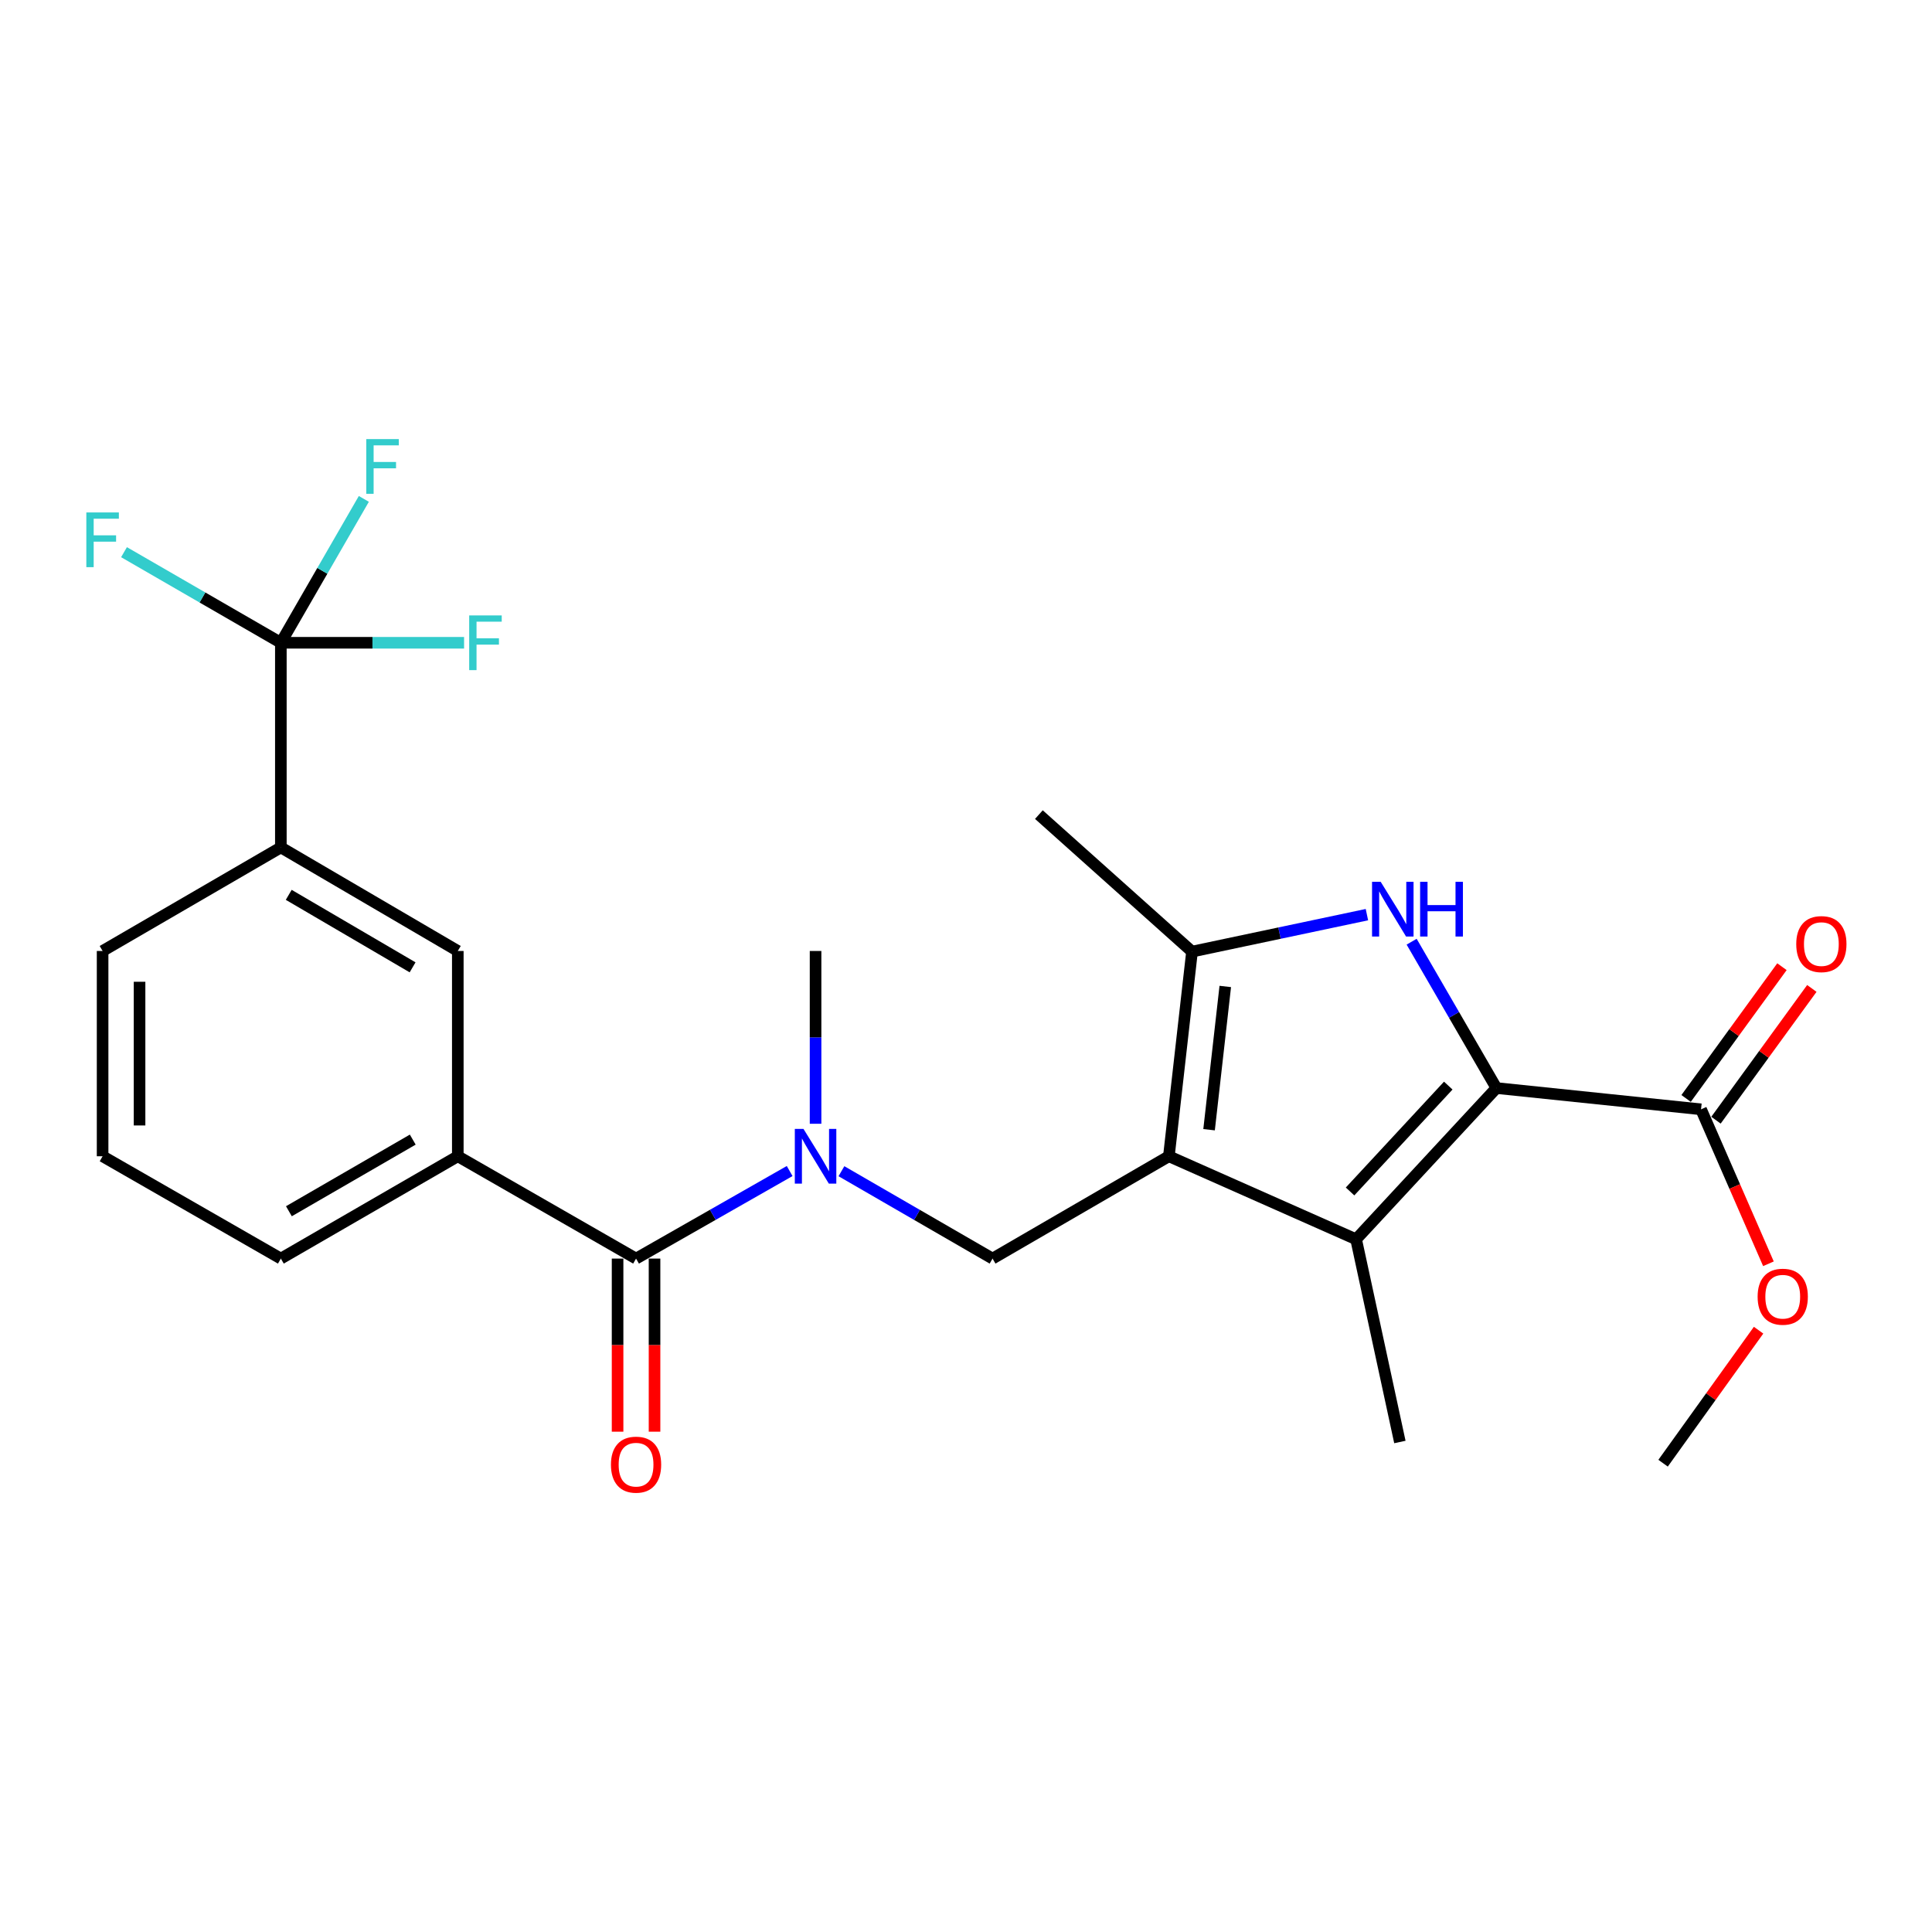 <?xml version='1.0' encoding='iso-8859-1'?>
<svg version='1.1' baseProfile='full'
              xmlns='http://www.w3.org/2000/svg'
                      xmlns:rdkit='http://www.rdkit.org/xml'
                      xmlns:xlink='http://www.w3.org/1999/xlink'
                  xml:space='preserve'
width='1000px' height='1000px' viewBox='0 0 1000 1000'>
<!-- END OF HEADER -->
<rect style='opacity:1.0;fill:#FFFFFF;stroke:none' width='1000' height='1000' x='0' y='0'> </rect>
<path class='bond-2' d='M 605.01,598.476 L 701.919,641.452' style='fill:none;fill-rule:evenodd;stroke:#000000;stroke-width:6px;stroke-linecap:butt;stroke-linejoin:miter;stroke-opacity:1' />
<path class='bond-3' d='M 605.01,598.476 L 616.987,492.554' style='fill:none;fill-rule:evenodd;stroke:#000000;stroke-width:6px;stroke-linecap:butt;stroke-linejoin:miter;stroke-opacity:1' />
<path class='bond-3' d='M 625.814,584.737 L 634.198,510.592' style='fill:none;fill-rule:evenodd;stroke:#000000;stroke-width:6px;stroke-linecap:butt;stroke-linejoin:miter;stroke-opacity:1' />
<path class='bond-5' d='M 605.01,598.476 L 513.743,651.442' style='fill:none;fill-rule:evenodd;stroke:#000000;stroke-width:6px;stroke-linecap:butt;stroke-linejoin:miter;stroke-opacity:1' />
<path class='bond-0' d='M 774.535,563.172 L 701.919,641.452' style='fill:none;fill-rule:evenodd;stroke:#000000;stroke-width:6px;stroke-linecap:butt;stroke-linejoin:miter;stroke-opacity:1' />
<path class='bond-0' d='M 749.619,561.905 L 698.788,616.701' style='fill:none;fill-rule:evenodd;stroke:#000000;stroke-width:6px;stroke-linecap:butt;stroke-linejoin:miter;stroke-opacity:1' />
<path class='bond-8' d='M 774.535,563.172 L 880.457,574.182' style='fill:none;fill-rule:evenodd;stroke:#000000;stroke-width:6px;stroke-linecap:butt;stroke-linejoin:miter;stroke-opacity:1' />
<path class='bond-25' d='M 774.535,563.172 L 752.598,525.297' style='fill:none;fill-rule:evenodd;stroke:#000000;stroke-width:6px;stroke-linecap:butt;stroke-linejoin:miter;stroke-opacity:1' />
<path class='bond-25' d='M 752.598,525.297 L 730.661,487.422' style='fill:none;fill-rule:evenodd;stroke:#0000FF;stroke-width:6px;stroke-linecap:butt;stroke-linejoin:miter;stroke-opacity:1' />
<path class='bond-1' d='M 707.515,473.419 L 662.251,482.986' style='fill:none;fill-rule:evenodd;stroke:#0000FF;stroke-width:6px;stroke-linecap:butt;stroke-linejoin:miter;stroke-opacity:1' />
<path class='bond-1' d='M 662.251,482.986 L 616.987,492.554' style='fill:none;fill-rule:evenodd;stroke:#000000;stroke-width:6px;stroke-linecap:butt;stroke-linejoin:miter;stroke-opacity:1' />
<path class='bond-18' d='M 701.919,641.452 L 724.577,746.375' style='fill:none;fill-rule:evenodd;stroke:#000000;stroke-width:6px;stroke-linecap:butt;stroke-linejoin:miter;stroke-opacity:1' />
<path class='bond-19' d='M 616.987,492.554 L 537.729,421.638' style='fill:none;fill-rule:evenodd;stroke:#000000;stroke-width:6px;stroke-linecap:butt;stroke-linejoin:miter;stroke-opacity:1' />
<path class='bond-4' d='M 329.222,651.442 L 368.972,628.782' style='fill:none;fill-rule:evenodd;stroke:#000000;stroke-width:6px;stroke-linecap:butt;stroke-linejoin:miter;stroke-opacity:1' />
<path class='bond-4' d='M 368.972,628.782 L 408.723,606.122' style='fill:none;fill-rule:evenodd;stroke:#0000FF;stroke-width:6px;stroke-linecap:butt;stroke-linejoin:miter;stroke-opacity:1' />
<path class='bond-9' d='M 329.222,651.442 L 236.957,598.476' style='fill:none;fill-rule:evenodd;stroke:#000000;stroke-width:6px;stroke-linecap:butt;stroke-linejoin:miter;stroke-opacity:1' />
<path class='bond-12' d='M 319.658,651.442 L 319.658,696.24' style='fill:none;fill-rule:evenodd;stroke:#000000;stroke-width:6px;stroke-linecap:butt;stroke-linejoin:miter;stroke-opacity:1' />
<path class='bond-12' d='M 319.658,696.24 L 319.658,741.038' style='fill:none;fill-rule:evenodd;stroke:#FF0000;stroke-width:6px;stroke-linecap:butt;stroke-linejoin:miter;stroke-opacity:1' />
<path class='bond-12' d='M 338.787,651.442 L 338.787,696.24' style='fill:none;fill-rule:evenodd;stroke:#000000;stroke-width:6px;stroke-linecap:butt;stroke-linejoin:miter;stroke-opacity:1' />
<path class='bond-12' d='M 338.787,696.24 L 338.787,741.038' style='fill:none;fill-rule:evenodd;stroke:#FF0000;stroke-width:6px;stroke-linecap:butt;stroke-linejoin:miter;stroke-opacity:1' />
<path class='bond-7' d='M 513.743,651.442 L 474.632,628.828' style='fill:none;fill-rule:evenodd;stroke:#000000;stroke-width:6px;stroke-linecap:butt;stroke-linejoin:miter;stroke-opacity:1' />
<path class='bond-7' d='M 474.632,628.828 L 435.522,606.215' style='fill:none;fill-rule:evenodd;stroke:#0000FF;stroke-width:6px;stroke-linecap:butt;stroke-linejoin:miter;stroke-opacity:1' />
<path class='bond-6' d='M 145.371,332.699 L 145.371,438.621' style='fill:none;fill-rule:evenodd;stroke:#000000;stroke-width:6px;stroke-linecap:butt;stroke-linejoin:miter;stroke-opacity:1' />
<path class='bond-14' d='M 145.371,332.699 L 166.847,295.463' style='fill:none;fill-rule:evenodd;stroke:#000000;stroke-width:6px;stroke-linecap:butt;stroke-linejoin:miter;stroke-opacity:1' />
<path class='bond-14' d='M 166.847,295.463 L 188.322,258.226' style='fill:none;fill-rule:evenodd;stroke:#33CCCC;stroke-width:6px;stroke-linecap:butt;stroke-linejoin:miter;stroke-opacity:1' />
<path class='bond-15' d='M 145.371,332.699 L 192.788,332.699' style='fill:none;fill-rule:evenodd;stroke:#000000;stroke-width:6px;stroke-linecap:butt;stroke-linejoin:miter;stroke-opacity:1' />
<path class='bond-15' d='M 192.788,332.699 L 240.204,332.699' style='fill:none;fill-rule:evenodd;stroke:#33CCCC;stroke-width:6px;stroke-linecap:butt;stroke-linejoin:miter;stroke-opacity:1' />
<path class='bond-16' d='M 145.371,332.699 L 104.78,309.253' style='fill:none;fill-rule:evenodd;stroke:#000000;stroke-width:6px;stroke-linecap:butt;stroke-linejoin:miter;stroke-opacity:1' />
<path class='bond-16' d='M 104.78,309.253 L 64.189,285.806' style='fill:none;fill-rule:evenodd;stroke:#33CCCC;stroke-width:6px;stroke-linecap:butt;stroke-linejoin:miter;stroke-opacity:1' />
<path class='bond-20' d='M 422.136,581.659 L 422.136,536.942' style='fill:none;fill-rule:evenodd;stroke:#0000FF;stroke-width:6px;stroke-linecap:butt;stroke-linejoin:miter;stroke-opacity:1' />
<path class='bond-20' d='M 422.136,536.942 L 422.136,492.225' style='fill:none;fill-rule:evenodd;stroke:#000000;stroke-width:6px;stroke-linecap:butt;stroke-linejoin:miter;stroke-opacity:1' />
<path class='bond-13' d='M 888.191,579.809 L 912.998,545.711' style='fill:none;fill-rule:evenodd;stroke:#000000;stroke-width:6px;stroke-linecap:butt;stroke-linejoin:miter;stroke-opacity:1' />
<path class='bond-13' d='M 912.998,545.711 L 937.804,511.613' style='fill:none;fill-rule:evenodd;stroke:#FF0000;stroke-width:6px;stroke-linecap:butt;stroke-linejoin:miter;stroke-opacity:1' />
<path class='bond-13' d='M 872.723,568.555 L 897.529,534.457' style='fill:none;fill-rule:evenodd;stroke:#000000;stroke-width:6px;stroke-linecap:butt;stroke-linejoin:miter;stroke-opacity:1' />
<path class='bond-13' d='M 897.529,534.457 L 922.335,500.359' style='fill:none;fill-rule:evenodd;stroke:#FF0000;stroke-width:6px;stroke-linecap:butt;stroke-linejoin:miter;stroke-opacity:1' />
<path class='bond-17' d='M 880.457,574.182 L 897.899,614.155' style='fill:none;fill-rule:evenodd;stroke:#000000;stroke-width:6px;stroke-linecap:butt;stroke-linejoin:miter;stroke-opacity:1' />
<path class='bond-17' d='M 897.899,614.155 L 915.341,654.128' style='fill:none;fill-rule:evenodd;stroke:#FF0000;stroke-width:6px;stroke-linecap:butt;stroke-linejoin:miter;stroke-opacity:1' />
<path class='bond-11' d='M 236.957,598.476 L 236.957,492.225' style='fill:none;fill-rule:evenodd;stroke:#000000;stroke-width:6px;stroke-linecap:butt;stroke-linejoin:miter;stroke-opacity:1' />
<path class='bond-21' d='M 236.957,598.476 L 145.371,651.442' style='fill:none;fill-rule:evenodd;stroke:#000000;stroke-width:6px;stroke-linecap:butt;stroke-linejoin:miter;stroke-opacity:1' />
<path class='bond-21' d='M 213.642,589.861 L 149.533,626.938' style='fill:none;fill-rule:evenodd;stroke:#000000;stroke-width:6px;stroke-linecap:butt;stroke-linejoin:miter;stroke-opacity:1' />
<path class='bond-10' d='M 145.371,438.621 L 236.957,492.225' style='fill:none;fill-rule:evenodd;stroke:#000000;stroke-width:6px;stroke-linecap:butt;stroke-linejoin:miter;stroke-opacity:1' />
<path class='bond-10' d='M 149.447,463.171 L 213.556,500.693' style='fill:none;fill-rule:evenodd;stroke:#000000;stroke-width:6px;stroke-linecap:butt;stroke-linejoin:miter;stroke-opacity:1' />
<path class='bond-26' d='M 145.371,438.621 L 53.106,492.225' style='fill:none;fill-rule:evenodd;stroke:#000000;stroke-width:6px;stroke-linecap:butt;stroke-linejoin:miter;stroke-opacity:1' />
<path class='bond-24' d='M 910.239,688.506 L 885.523,722.93' style='fill:none;fill-rule:evenodd;stroke:#FF0000;stroke-width:6px;stroke-linecap:butt;stroke-linejoin:miter;stroke-opacity:1' />
<path class='bond-24' d='M 885.523,722.93 L 860.807,757.353' style='fill:none;fill-rule:evenodd;stroke:#000000;stroke-width:6px;stroke-linecap:butt;stroke-linejoin:miter;stroke-opacity:1' />
<path class='bond-23' d='M 145.371,651.442 L 53.106,598.476' style='fill:none;fill-rule:evenodd;stroke:#000000;stroke-width:6px;stroke-linecap:butt;stroke-linejoin:miter;stroke-opacity:1' />
<path class='bond-22' d='M 53.106,492.225 L 53.106,598.476' style='fill:none;fill-rule:evenodd;stroke:#000000;stroke-width:6px;stroke-linecap:butt;stroke-linejoin:miter;stroke-opacity:1' />
<path class='bond-22' d='M 72.235,508.162 L 72.235,582.538' style='fill:none;fill-rule:evenodd;stroke:#000000;stroke-width:6px;stroke-linecap:butt;stroke-linejoin:miter;stroke-opacity:1' />
<path  class='atom-2' d='M 714.65 456.428
L 723.93 471.428
Q 724.85 472.908, 726.33 475.588
Q 727.81 478.268, 727.89 478.428
L 727.89 456.428
L 731.65 456.428
L 731.65 484.748
L 727.77 484.748
L 717.81 468.348
Q 716.65 466.428, 715.41 464.228
Q 714.21 462.028, 713.85 461.348
L 713.85 484.748
L 710.17 484.748
L 710.17 456.428
L 714.65 456.428
' fill='#0000FF'/>
<path  class='atom-2' d='M 735.05 456.428
L 738.89 456.428
L 738.89 468.468
L 753.37 468.468
L 753.37 456.428
L 757.21 456.428
L 757.21 484.748
L 753.37 484.748
L 753.37 471.668
L 738.89 471.668
L 738.89 484.748
L 735.05 484.748
L 735.05 456.428
' fill='#0000FF'/>
<path  class='atom-8' d='M 415.876 584.316
L 425.156 599.316
Q 426.076 600.796, 427.556 603.476
Q 429.036 606.156, 429.116 606.316
L 429.116 584.316
L 432.876 584.316
L 432.876 612.636
L 428.996 612.636
L 419.036 596.236
Q 417.876 594.316, 416.636 592.116
Q 415.436 589.916, 415.076 589.236
L 415.076 612.636
L 411.396 612.636
L 411.396 584.316
L 415.876 584.316
' fill='#0000FF'/>
<path  class='atom-13' d='M 316.222 758.102
Q 316.222 751.302, 319.582 747.502
Q 322.942 743.702, 329.222 743.702
Q 335.502 743.702, 338.862 747.502
Q 342.222 751.302, 342.222 758.102
Q 342.222 764.982, 338.822 768.902
Q 335.422 772.782, 329.222 772.782
Q 322.982 772.782, 319.582 768.902
Q 316.222 765.022, 316.222 758.102
M 329.222 769.582
Q 333.542 769.582, 335.862 766.702
Q 338.222 763.782, 338.222 758.102
Q 338.222 752.542, 335.862 749.742
Q 333.542 746.902, 329.222 746.902
Q 324.902 746.902, 322.542 749.702
Q 320.222 752.502, 320.222 758.102
Q 320.222 763.822, 322.542 766.702
Q 324.902 769.582, 329.222 769.582
' fill='#FF0000'/>
<path  class='atom-14' d='M 929.733 488.659
Q 929.733 481.859, 933.093 478.059
Q 936.453 474.259, 942.733 474.259
Q 949.013 474.259, 952.373 478.059
Q 955.733 481.859, 955.733 488.659
Q 955.733 495.539, 952.333 499.459
Q 948.933 503.339, 942.733 503.339
Q 936.493 503.339, 933.093 499.459
Q 929.733 495.579, 929.733 488.659
M 942.733 500.139
Q 947.053 500.139, 949.373 497.259
Q 951.733 494.339, 951.733 488.659
Q 951.733 483.099, 949.373 480.299
Q 947.053 477.459, 942.733 477.459
Q 938.413 477.459, 936.053 480.259
Q 933.733 483.059, 933.733 488.659
Q 933.733 494.379, 936.053 497.259
Q 938.413 500.139, 942.733 500.139
' fill='#FF0000'/>
<path  class='atom-15' d='M 189.588 227.272
L 206.428 227.272
L 206.428 230.512
L 193.388 230.512
L 193.388 239.112
L 204.988 239.112
L 204.988 242.392
L 193.388 242.392
L 193.388 255.592
L 189.588 255.592
L 189.588 227.272
' fill='#33CCCC'/>
<path  class='atom-16' d='M 242.852 318.539
L 259.692 318.539
L 259.692 321.779
L 246.652 321.779
L 246.652 330.379
L 258.252 330.379
L 258.252 333.659
L 246.652 333.659
L 246.652 346.859
L 242.852 346.859
L 242.852 318.539
' fill='#33CCCC'/>
<path  class='atom-17' d='M 44.686 265.244
L 61.526 265.244
L 61.526 268.484
L 48.486 268.484
L 48.486 277.084
L 60.086 277.084
L 60.086 280.364
L 48.486 280.364
L 48.486 293.564
L 44.686 293.564
L 44.686 265.244
' fill='#33CCCC'/>
<path  class='atom-18' d='M 909.743 671.172
Q 909.743 664.372, 913.103 660.572
Q 916.463 656.772, 922.743 656.772
Q 929.023 656.772, 932.383 660.572
Q 935.743 664.372, 935.743 671.172
Q 935.743 678.052, 932.343 681.972
Q 928.943 685.852, 922.743 685.852
Q 916.503 685.852, 913.103 681.972
Q 909.743 678.092, 909.743 671.172
M 922.743 682.652
Q 927.063 682.652, 929.383 679.772
Q 931.743 676.852, 931.743 671.172
Q 931.743 665.612, 929.383 662.812
Q 927.063 659.972, 922.743 659.972
Q 918.423 659.972, 916.063 662.772
Q 913.743 665.572, 913.743 671.172
Q 913.743 676.892, 916.063 679.772
Q 918.423 682.652, 922.743 682.652
' fill='#FF0000'/>
</svg>
